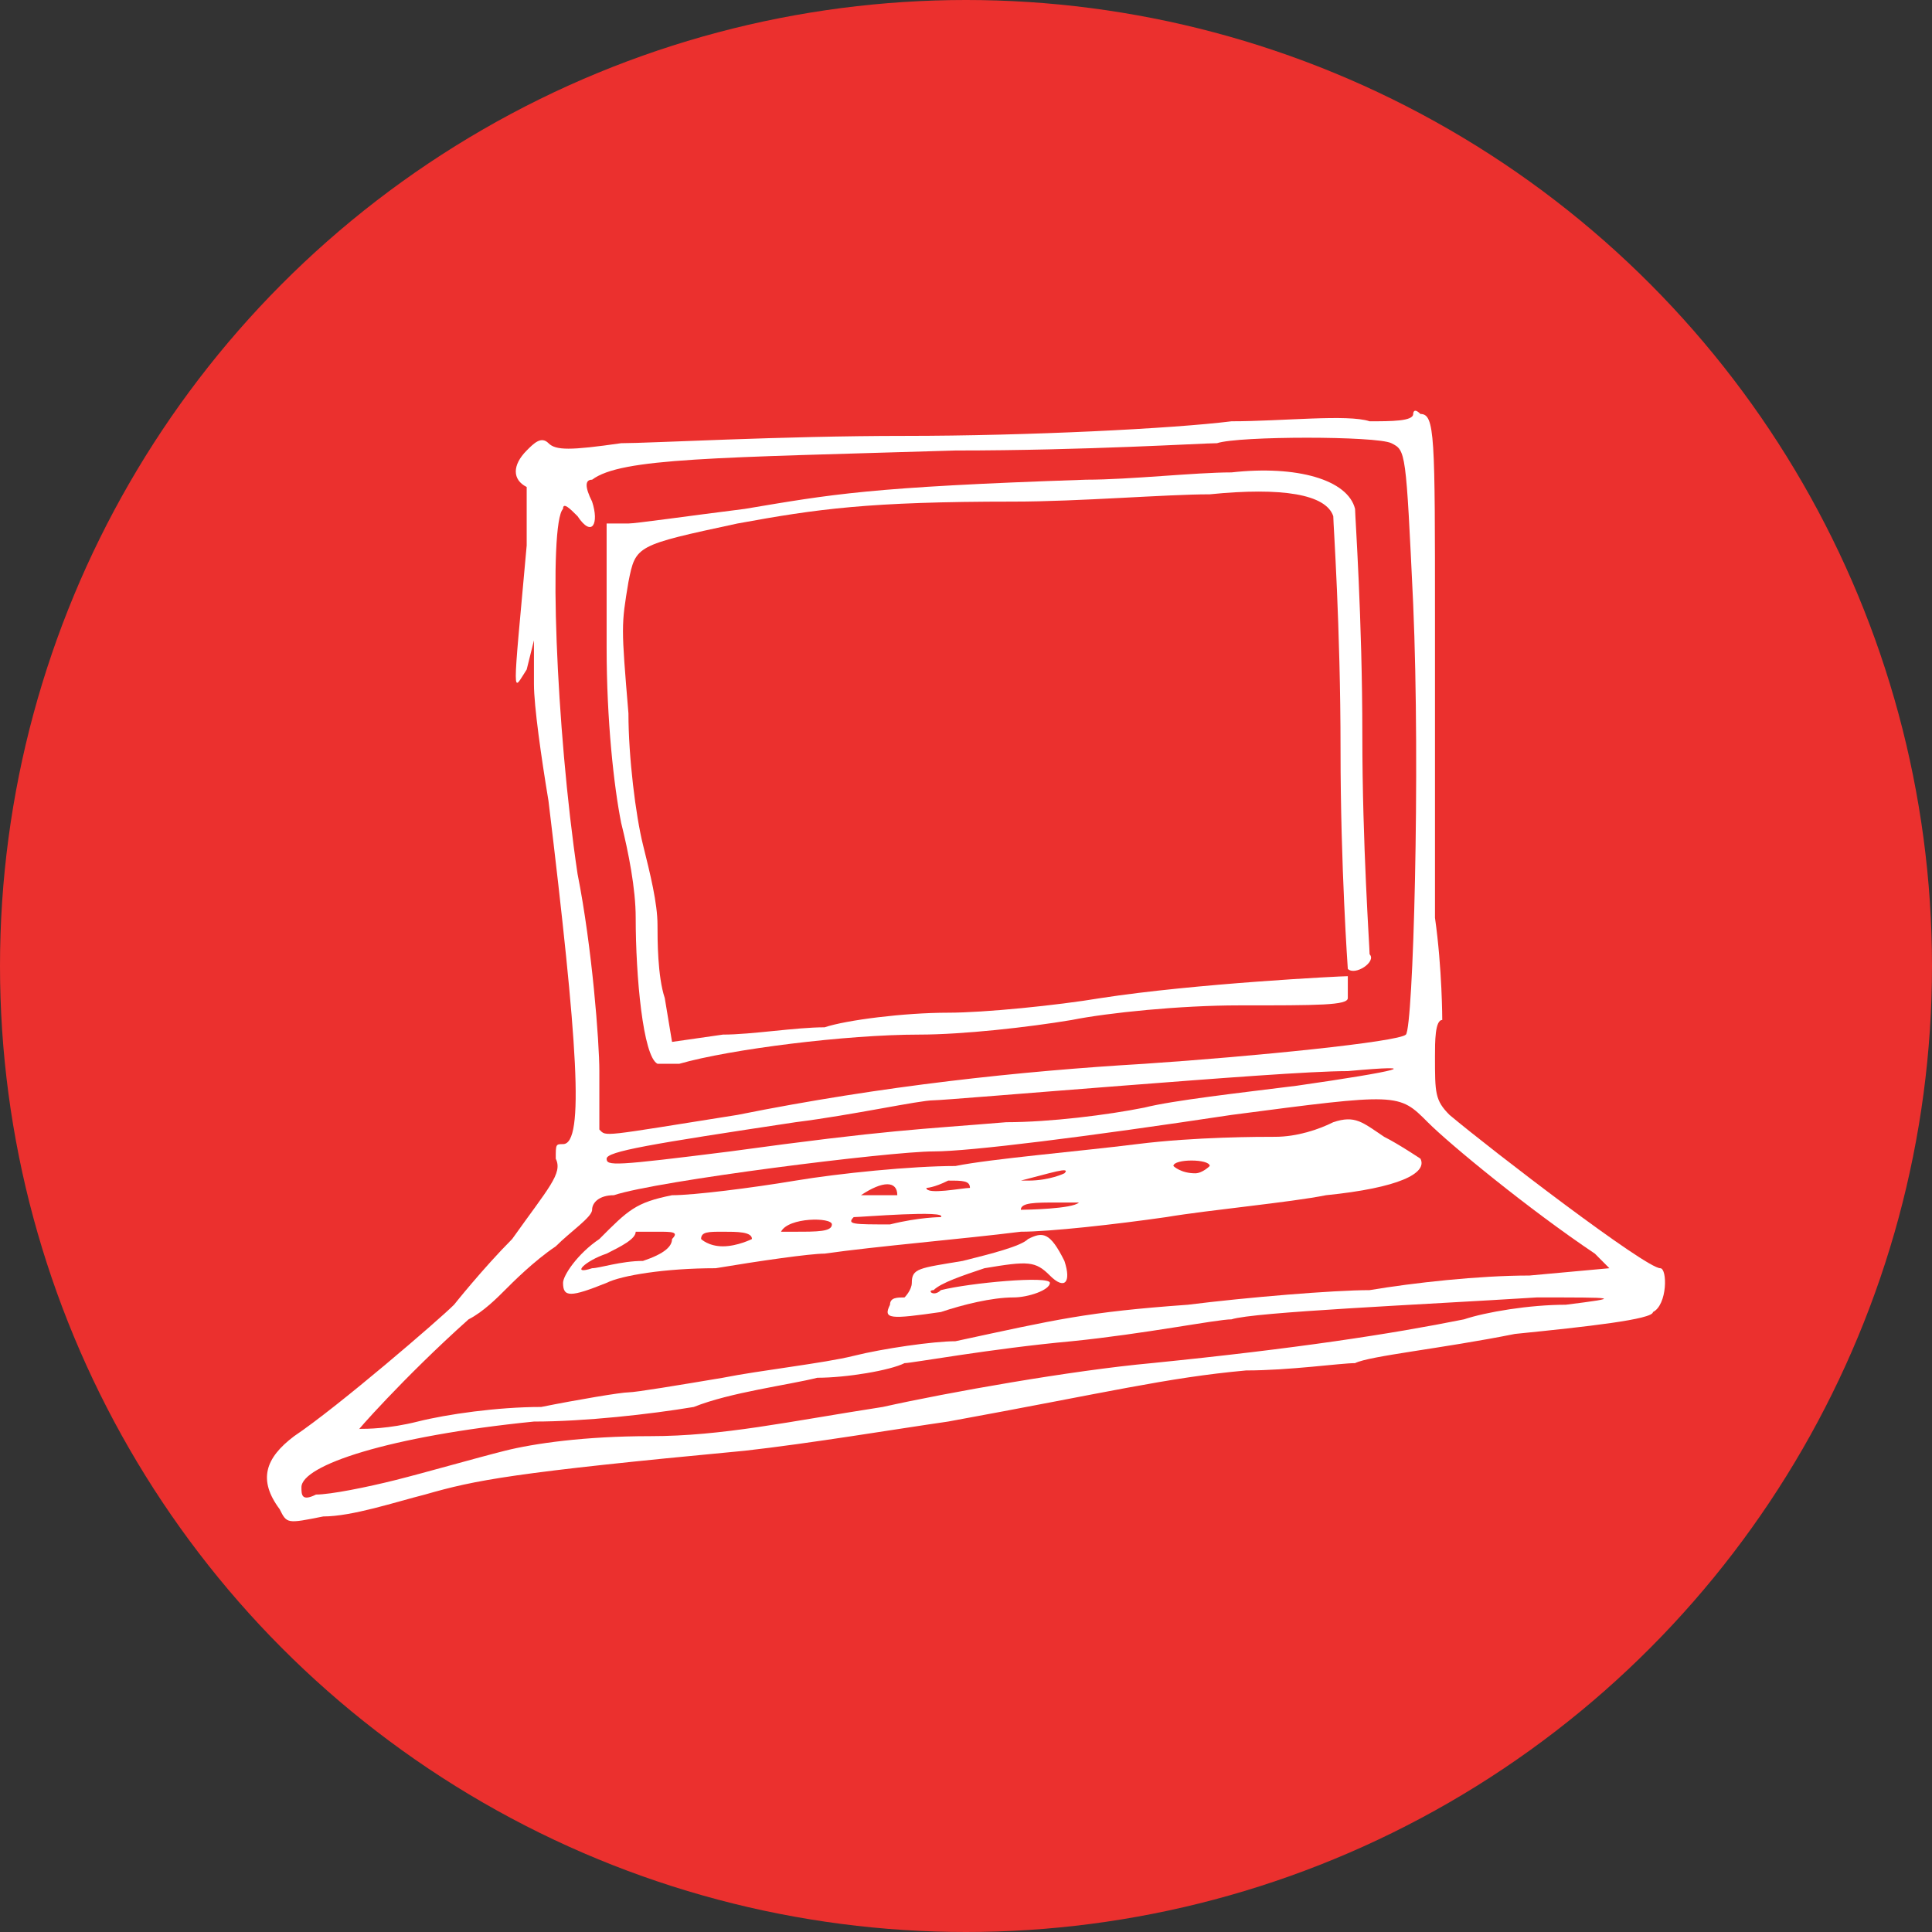 <?xml version="1.0" encoding="UTF-8" standalone="no"?><!DOCTYPE svg PUBLIC "-//W3C//DTD SVG 1.1//EN" "http://www.w3.org/Graphics/SVG/1.1/DTD/svg11.dtd"><svg width="100%" height="100%" viewBox="0 0 140 140" version="1.1" xmlns="http://www.w3.org/2000/svg" xmlns:xlink="http://www.w3.org/1999/xlink" xml:space="preserve" xmlns:serif="http://www.serif.com/" style="fill-rule:evenodd;clip-rule:evenodd;stroke-linejoin:round;stroke-miterlimit:1.414;"><rect x="0" y="0" width="140" height="140" fill="#333333" stroke="none"/><rect id="Artboard2" x="0" y="0" width="140" height="140" style="fill:none;"/><clipPath id="_clip1"><rect x="0" y="0" width="140" height="140"/></clipPath><g clip-path="url(#_clip1)"><circle cx="70" cy="70" r="70" style="fill:#eb302e;"/><g id="Layer-1" serif:id="Layer 1"><path d="M46.065,66.505c0,4.233 0.527,10.052 1.58,10.581l1.58,0c3.685,-1.058 12.109,-2.115 17.375,-2.115c3.16,0 7.899,-0.529 11.058,-1.058c2.633,-0.529 7.898,-1.059 12.11,-1.059c5.792,0 7.899,0 7.899,-0.529l0,-1.587c-0.527,0 -11.058,0.529 -17.903,1.587c-3.159,0.529 -8.425,1.059 -11.057,1.059c-3.16,0 -7.373,0.529 -8.952,1.058c-2.106,0 -5.266,0.529 -7.371,0.529l-3.686,0.529l-0.527,-3.175c-0.526,-1.587 -0.526,-4.232 -0.526,-5.291c0,-1.587 -0.527,-3.704 -1.053,-5.82c-0.527,-2.116 -1.053,-6.348 -1.053,-9.522c-0.528,-6.349 -0.528,-6.349 0,-9.524c0.526,-2.646 0.526,-2.646 7.898,-4.233c5.792,-1.058 9.478,-1.587 20.009,-1.587c4.739,0 11.057,-0.528 14.216,-0.528c5.266,-0.529 8.424,0 8.952,1.586c0,0.529 0.526,7.937 0.526,16.931c0,8.464 0.527,15.872 0.527,15.872c0.526,0.529 2.105,-0.529 1.579,-1.058c0,-0.529 -0.526,-7.937 -0.526,-15.872c0,-8.465 -0.527,-15.873 -0.527,-16.402c-0.526,-2.116 -4.213,-3.174 -8.952,-2.645c-2.632,0 -7.371,0.529 -10.53,0.529c-15.796,0.53 -18.43,1.059 -24.748,2.116c-4.212,0.529 -7.898,1.058 -8.424,1.058l-1.581,0l0,8.995c0,5.291 0.527,10.051 1.053,12.697c0.528,2.116 1.054,4.762 1.054,6.878" style="fill:#fff;fill-rule:nonzero;"/><path d="M110.83,92.429c-3.686,0 -8.425,0.529 -11.584,1.059c-2.632,0 -8.951,0.529 -13.163,1.058c-7.372,0.529 -9.478,1.058 -16.85,2.645c-1.58,0 -5.265,0.529 -7.371,1.058c-2.107,0.529 -6.846,1.059 -9.478,1.588c-3.16,0.529 -6.319,1.058 -6.846,1.058c-0.526,0 -3.685,0.529 -6.318,1.058c-3.159,0 -6.845,0.529 -8.951,1.058c-2.107,0.529 -3.686,0.529 -4.213,0.529c-0.526,0.529 3.159,-3.703 7.899,-7.936c1.053,-0.529 2.106,-1.587 2.632,-2.116c0.527,-0.53 2.106,-2.117 3.686,-3.175c1.053,-1.058 2.633,-2.117 2.633,-2.646c0,-0.529 0.526,-1.058 1.579,-1.058c3.16,-1.057 20.009,-3.173 23.168,-3.173c2.633,0 11.058,-1.059 21.589,-2.646c12.11,-1.587 12.11,-1.587 14.217,0.529c1.579,1.588 7.371,6.348 12.11,9.523l1.053,1.058l-5.792,0.529Zm2.633,2.117c-2.633,0 -5.793,0.529 -7.372,1.058c-5.265,1.058 -12.11,2.116 -22.641,3.174c-5.792,0.53 -14.743,2.117 -19.482,3.175c-6.845,1.058 -11.584,2.116 -16.85,2.116c-4.739,0 -8.425,0.529 -10.531,1.058c-2.106,0.529 -5.792,1.587 -7.898,2.116c-2.106,0.529 -4.739,1.058 -5.792,1.058c-1.053,0.529 -1.053,0 -1.053,-0.529c0,-1.587 6.318,-3.703 16.849,-4.761c3.686,0 8.425,-0.529 11.584,-1.058c2.633,-1.058 6.846,-1.587 8.952,-2.116c2.106,0 5.265,-0.529 6.318,-1.059c0.527,0 6.319,-1.058 12.111,-1.587c5.265,-0.529 10.531,-1.587 11.584,-1.587c1.58,-0.529 13.69,-1.058 22.115,-1.587c5.792,0 6.318,0 2.106,0.529m-19.482,-15.872c-4.213,0.529 -8.951,1.058 -11.058,1.587c-2.633,0.529 -6.845,1.058 -10.004,1.058c-6.319,0.529 -8.425,0.529 -20.009,2.117c-8.425,1.058 -8.951,1.058 -8.951,0.529c0,-0.529 3.159,-1.058 13.69,-2.646c4.213,-0.529 8.951,-1.587 10.004,-1.587c0.527,0 6.846,-0.529 13.691,-1.058c6.845,-0.529 13.69,-1.058 16.323,-1.058c5.792,-0.529 3.685,0 -3.686,1.058m-53.181,-41.797c0,-0.529 0.526,0 1.053,0.529c1.053,1.588 1.579,0.529 1.053,-1.058c-0.527,-1.058 -0.527,-1.587 0,-1.587c2.106,-1.587 8.95,-1.587 26.327,-2.116c9.478,0 17.903,-0.529 18.956,-0.529c1.579,-0.53 11.584,-0.53 12.637,0c1.052,0.529 1.052,0.529 1.579,11.64c0.527,12.168 0,30.685 -0.527,31.214c-0.526,0.529 -11.056,1.587 -18.955,2.117c-8.952,0.529 -18.955,1.587 -29.486,3.703c-10.005,1.587 -9.478,1.587 -10.005,1.058l0,-4.232c0,-2.117 -0.526,-8.995 -1.579,-14.285c-1.58,-10.582 -2.106,-25.396 -1.053,-26.454m78.982,58.198c1.053,-0.529 1.053,-3.175 0.526,-3.175c-1.053,0 -12.111,-8.464 -15.27,-11.11c-1.053,-1.058 -1.053,-1.587 -1.053,-4.233c0,-1.058 0,-2.645 0.527,-2.645c0,0 0,-3.704 -0.527,-7.407l0,-21.691c0,-13.228 0,-14.815 -1.053,-14.815c-0.527,-0.529 -0.527,0 -0.527,0c0,0.529 -1.579,0.529 -3.159,0.529c-1.579,-0.529 -6.318,0 -10.004,0c-4.212,0.529 -14.743,1.058 -23.695,1.058c-8.951,0 -18.429,0.53 -20.535,0.53c-3.686,0.529 -4.739,0.529 -5.265,0c-0.527,-0.53 -1.054,0 -1.58,0.529c-1.053,1.058 -1.053,2.116 0,2.645l0,4.233c-1.053,11.639 -1.053,10.581 0,8.994l0.526,-2.116l0,3.174c0,1.587 0.527,5.291 1.054,8.465c2.106,17.459 2.632,24.867 1.053,24.867c-0.527,0 -0.527,0 -0.527,1.058c0.527,1.058 -0.526,2.115 -3.159,5.819c-2.106,2.116 -4.212,4.762 -4.212,4.762c-1.054,1.058 -8.425,7.407 -11.585,9.523c-2.106,1.587 -2.632,3.174 -1.053,5.29c0.527,1.058 0.527,1.058 3.159,0.529c2.107,0 5.266,-1.058 7.372,-1.587c3.686,-1.058 6.319,-1.587 23.168,-3.174c4.739,-0.529 11.058,-1.587 14.744,-2.116c11.583,-2.116 15.796,-3.174 21.588,-3.703c3.159,0 6.845,-0.53 7.898,-0.53c1.053,-0.529 6.319,-1.058 11.584,-2.116c5.266,-0.529 10.005,-1.058 10.005,-1.587" style="fill:#fff;fill-rule:nonzero;"/><path d="M74.499,89.784c-0.527,0.529 -2.634,1.058 -4.739,1.587c-3.16,0.529 -3.687,0.529 -3.687,1.588c0,0.529 -0.526,1.058 -0.526,1.058c-0.526,0 -1.053,0 -1.053,0.529c-0.526,1.058 0,1.058 3.686,0.529c1.58,-0.529 3.685,-1.058 5.265,-1.058c1.054,0 2.633,-0.529 2.633,-1.058c0,-0.53 -5.792,0 -7.898,0.529c-0.527,0.529 -1.054,0 -0.527,0c0.527,-0.529 2.107,-1.059 3.686,-1.588c3.16,-0.529 3.686,-0.529 4.739,0.529c1.053,1.059 1.58,0.53 1.053,-1.058c-1.053,-2.116 -1.579,-2.116 -2.632,-1.587" style="fill:#fff;fill-rule:nonzero;"/><path d="M86.609,85.022c-1.054,0 -1.58,-0.529 -1.58,-0.529c0,-0.529 2.633,-0.529 2.633,0c0,0 -0.526,0.529 -1.053,0.529m-12.637,2.645c0.001,-0.528 1.054,-0.528 2.633,-0.528l1.579,0c-0.465,0.468 -3.808,0.522 -4.212,0.528m-6.845,-1.587c0,0 0.526,0 1.58,-0.529c1.053,0 1.579,0 1.579,0.529c-0.526,0 -3.159,0.53 -3.159,0m1.053,2.117c0,0 -1.58,0 -3.686,0.529c-2.632,0 -3.159,0 -2.632,-0.529c0.526,0 6.845,-0.529 6.318,0m-10.532,1.058l-1.052,0c0.526,-1.058 3.686,-1.058 3.686,-0.529c0,0.529 -1.053,0.529 -2.634,0.529m-5.264,1.058c-1.054,0 -1.58,-0.529 -1.58,-0.529c0,-0.529 0.526,-0.529 1.58,-0.529c1.053,0 2.106,0 2.106,0.529c0,0 -1.053,0.529 -2.106,0.529m-3.686,-0.529c0,0.529 -0.527,1.058 -2.106,1.587c-1.58,0 -3.16,0.529 -3.686,0.529c-1.58,0.529 -0.527,-0.529 1.053,-1.058c1.053,-0.529 2.106,-1.058 2.106,-1.587l1.58,0c1.053,0 1.579,0 1.053,0.529m16.323,-3.174l-2.106,0l-0.527,0c1.58,-1.059 2.633,-1.059 2.633,0m12.11,-1.588c0,0 -1.053,0.529 -2.632,0.529l-0.528,0c2.107,-0.529 3.687,-1.058 3.16,-0.529m23.168,-2.645c-1.579,-1.058 -2.106,-1.587 -3.685,-1.058c-1.054,0.529 -2.633,1.058 -4.213,1.058c-1.053,0 -5.792,0 -10.004,0.529c-4.213,0.529 -10.531,1.058 -13.164,1.587c-3.159,0 -8.425,0.529 -11.585,1.058c-3.158,0.529 -7.371,1.059 -8.95,1.059c-2.633,0.529 -3.16,1.058 -5.266,3.174c-1.579,1.058 -2.632,2.645 -2.632,3.175c0,1.058 0.526,1.058 3.159,0c1.053,-0.53 4.212,-1.059 7.897,-1.059c3.16,-0.529 6.846,-1.058 7.899,-1.058c3.686,-0.529 10.005,-1.058 14.216,-1.587c2.107,0 6.846,-0.529 10.532,-1.058c3.159,-0.529 8.951,-1.058 11.583,-1.587c5.266,-0.53 7.373,-1.588 6.846,-2.646c0,0 -1.58,-1.058 -2.633,-1.587" style="fill:#fff;fill-rule:nonzero;"/></g></g></svg>